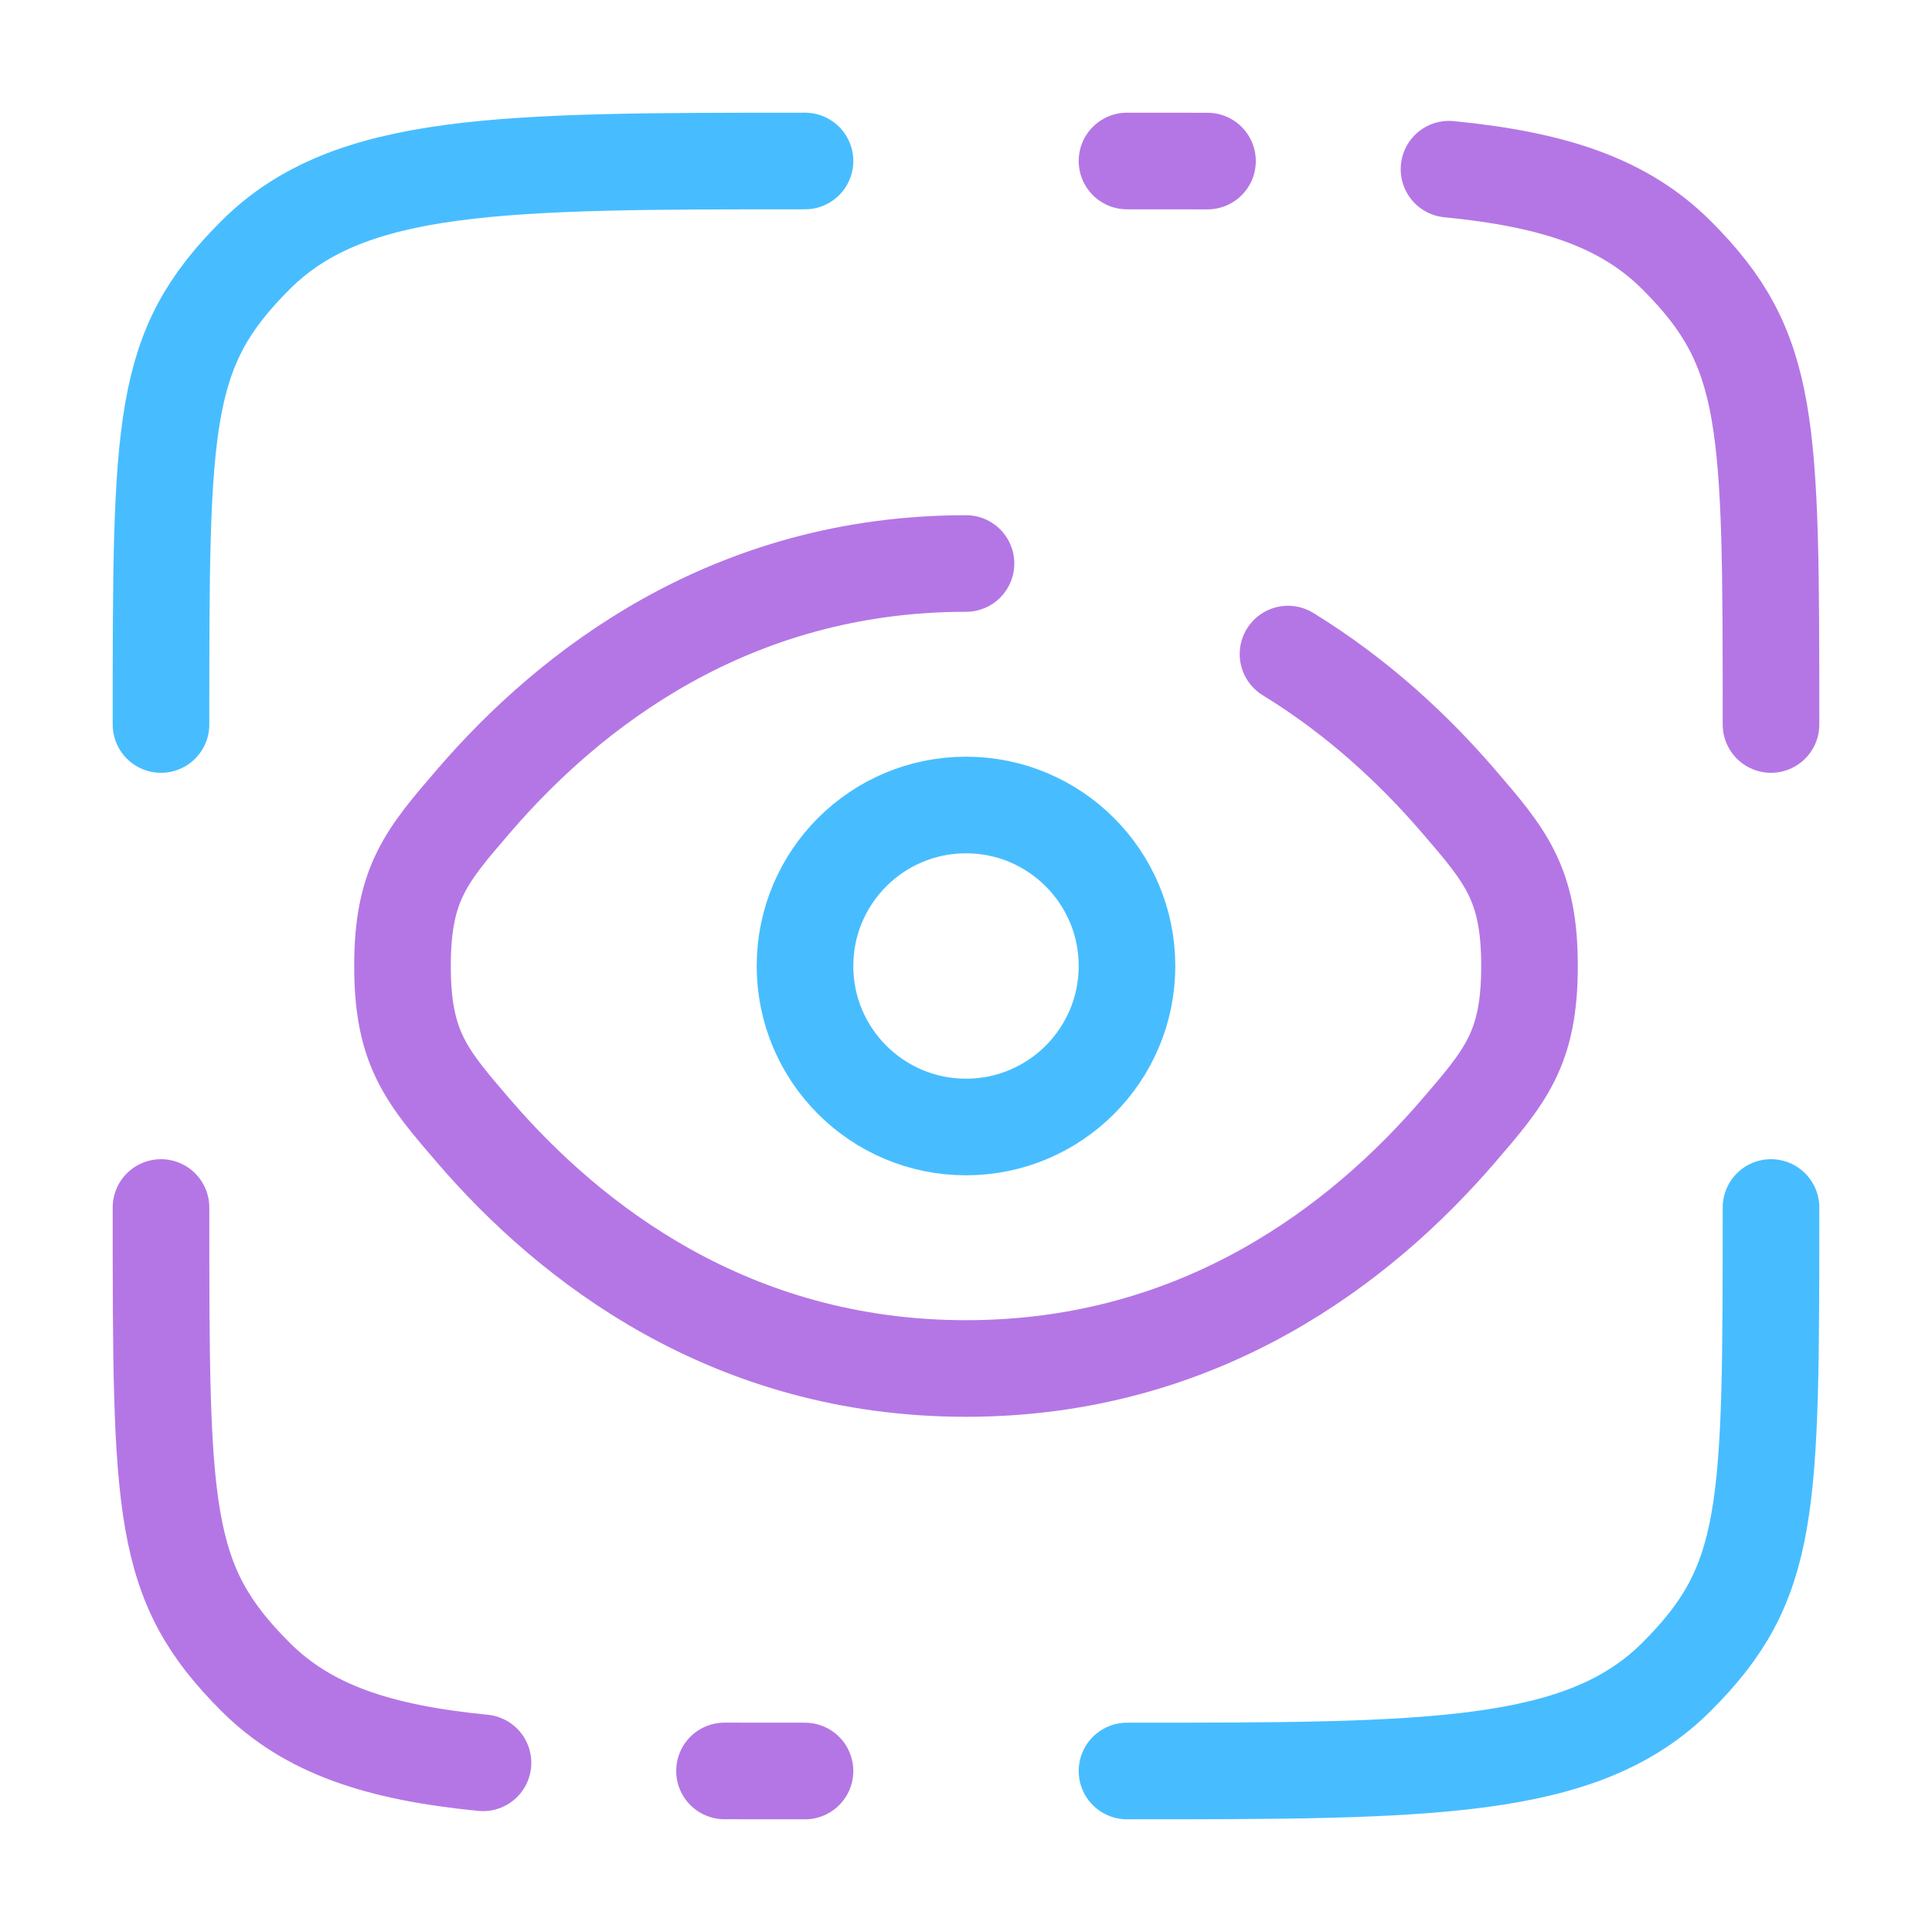 <svg width="60" height="60" viewBox="0 0 60 60" fill="none" xmlns="http://www.w3.org/2000/svg">
<path d="M55 37.5C55 46.928 55 49.142 52.071 52.071C49.142 55 44.428 55 35 55" stroke="#47BDFF" stroke-width="3" stroke-linecap="round"/>
<path d="M25 5C15.572 5 10.858 5 7.929 7.929C5 10.858 5 13.072 5 22.5" stroke="#47BDFF" stroke-width="3" stroke-linecap="round"/>
<path d="M30 17.5C22.682 17.5 17.701 21.406 14.731 24.851C13.244 26.576 12.5 27.439 12.5 30C12.5 32.562 13.244 33.424 14.731 35.15C17.701 38.594 22.682 42.5 30 42.5C37.318 42.5 42.299 38.594 45.269 35.15C46.756 33.424 47.5 32.562 47.5 30C47.5 27.439 46.756 26.576 45.269 24.851C43.931 23.298 42.184 21.653 40 20.313" stroke="#B476E5" stroke-width="3" stroke-linecap="round"/>
<circle cx="30" cy="30" r="5" stroke="#47BDFF" stroke-width="3"/>
<path d="M25 55C24.127 55 23.294 55 22.5 54.998M5 37.5C5 46.928 5 49.142 7.929 52.071C9.562 53.704 11.75 54.427 15 54.746" stroke="#B476E5" stroke-width="3" stroke-linecap="round"/>
<path d="M35 5C35.873 5 36.706 5 37.5 5.002M55 22.5C55 13.072 55 10.858 52.071 7.929C50.438 6.296 48.25 5.573 45 5.254" stroke="#B476E5" stroke-width="3" stroke-linecap="round"/>
</svg>
